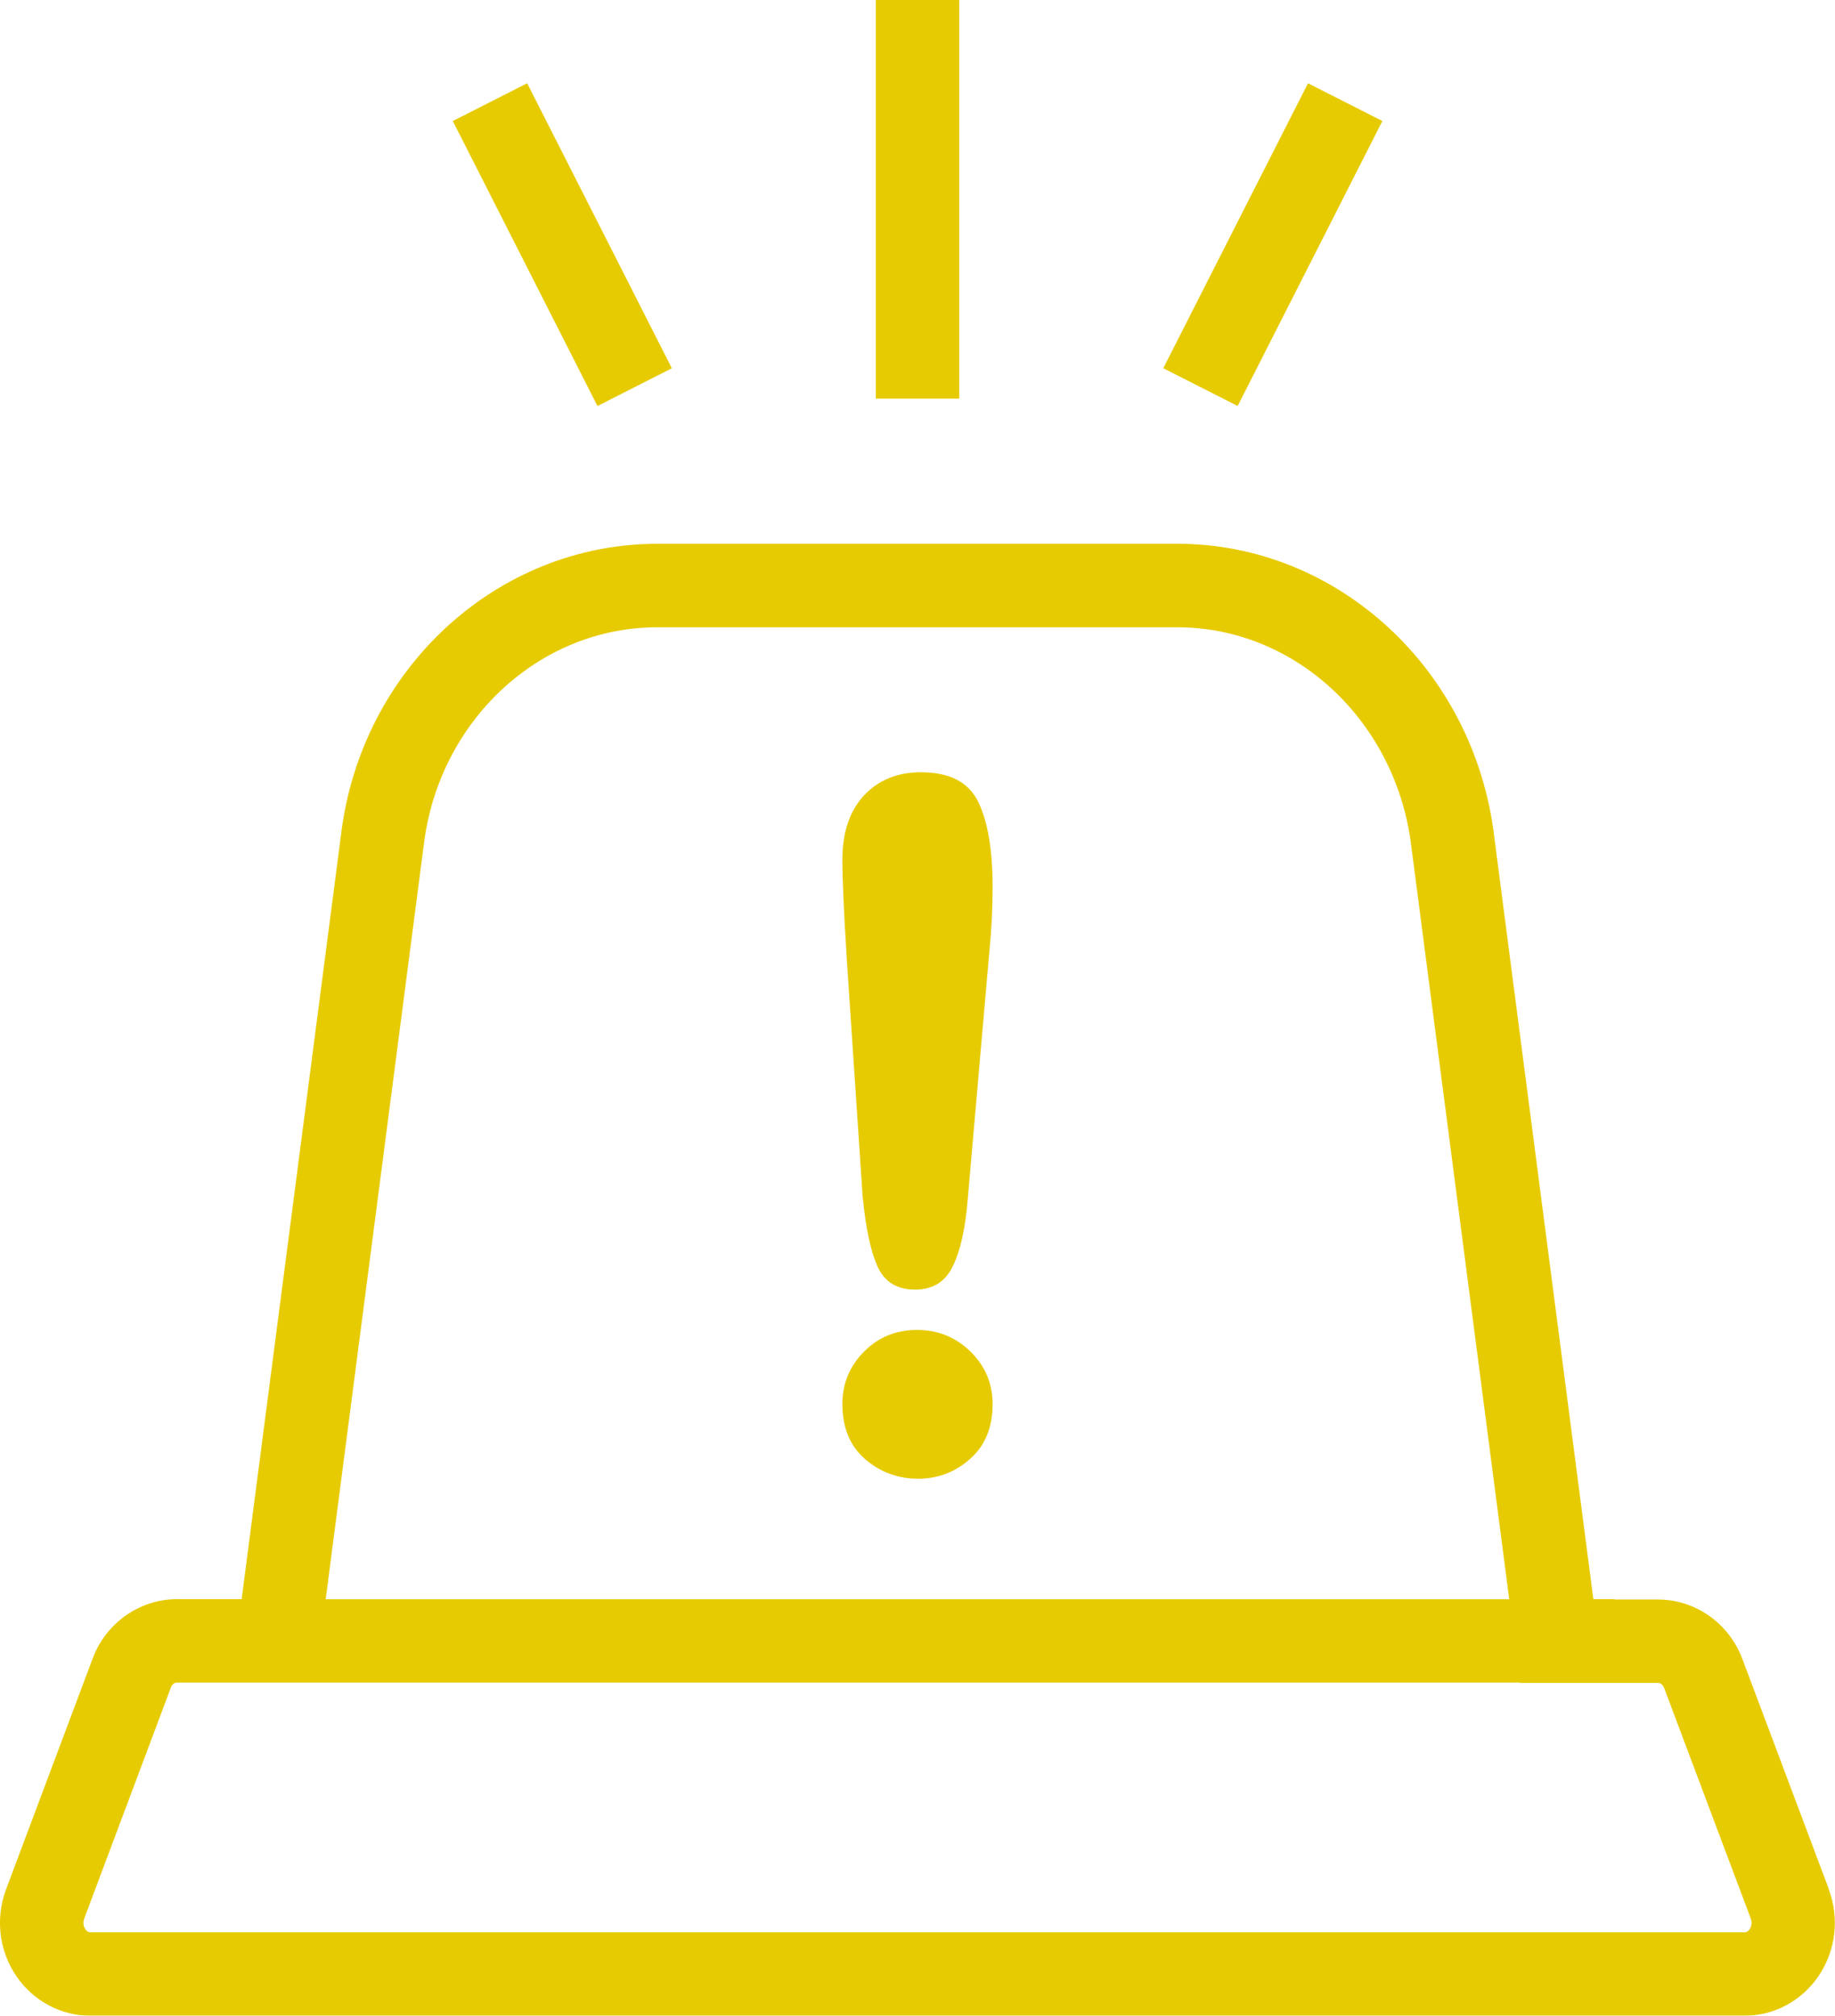 <?xml version="1.0" encoding="UTF-8"?> <svg xmlns="http://www.w3.org/2000/svg" xmlns:xlink="http://www.w3.org/1999/xlink" id="Layer_2" viewBox="0 0 206.55 226.93"><defs><style>.cls-1{fill:none;filter:url(#drop-shadow-1);}.cls-2{fill:#e7cb02;}</style><filter id="drop-shadow-1" filterUnits="userSpaceOnUse"><feOffset dx="0" dy="0"></feOffset><feGaussianBlur result="blur" stdDeviation="5"></feGaussianBlur><feFlood flood-color="#000" flood-opacity=".25"></feFlood><feComposite in2="blur" operator="in"></feComposite><feComposite in="SourceGraphic"></feComposite></filter></defs><g id="Text"><g class="cls-1"><rect class="cls-2" x="98.58" y="0" width="9.39" height="44.88"></rect><rect class="cls-2" x="58.6" y="9.55" width="9.39" height="35.98" transform="translate(-5.61 31.63) rotate(-26.91)"></rect><rect class="cls-2" x="125.27" y="22.84" width="35.98" height="9.39" transform="translate(53.86 142.81) rotate(-63.08)"></rect><path class="cls-2" d="m205.86,212.68l-9.73-25.9c-1.48-4.01-5.29-6.71-9.49-6.71h-4.93v-.04h-2.36l-11.18-86.02c-2.31-18.69-17.62-32.79-35.63-32.79h-58.56c-18.03,0-33.33,14.08-35.59,32.72l-11.19,86.09h-7.29c-4.2,0-8.01,2.7-9.48,6.68L.69,212.68c-1.24,3.29-.8,6.97,1.19,9.85,1.9,2.75,5,4.4,8.28,4.4h186.21c3.28,0,6.38-1.64,8.28-4.4,1.99-2.88,2.43-6.56,1.19-9.85ZM47.7,95.12c1.69-13.97,12.99-24.5,26.27-24.5h58.56c13.27,0,24.59,10.55,26.32,24.58l11.03,84.84H36.66l11.04-84.92Zm149.24,122.07c-.16.23-.35.35-.56.35H10.17c-.21,0-.4-.12-.56-.35-.11-.16-.35-.61-.13-1.2l9.75-26c.13-.35.39-.57.68-.57h151.19v.04h15.54c.29,0,.55.22.69.6l9.74,25.93h0c.22.59-.02,1.03-.13,1.2Z"></path><path class="cls-2" d="m97.37,164.26c1.7,1.47,3.69,2.21,5.96,2.21s4.2-.75,5.88-2.24c1.68-1.49,2.52-3.55,2.52-6.16,0-2.31-.83-4.28-2.49-5.91-1.66-1.62-3.67-2.44-6.02-2.44s-4.34.81-5.96,2.44c-1.62,1.62-2.44,3.59-2.44,5.91,0,2.65.85,4.71,2.55,6.19Z"></path><path class="cls-2" d="m97.12,134.87c.34,3.47.9,6.06,1.68,7.76.78,1.7,2.18,2.55,4.2,2.55s3.4-.88,4.25-2.63c.86-1.76,1.42-4.28,1.68-7.56l2.41-27.61c.26-2.54.39-5.04.39-7.51,0-4.18-.54-7.38-1.62-9.6-1.08-2.22-3.23-3.33-6.44-3.33-2.65,0-4.79.87-6.41,2.6-1.62,1.74-2.44,4.15-2.44,7.25,0,2.28.17,6.03.5,11.26l1.79,26.82Z"></path></g></g></svg> 